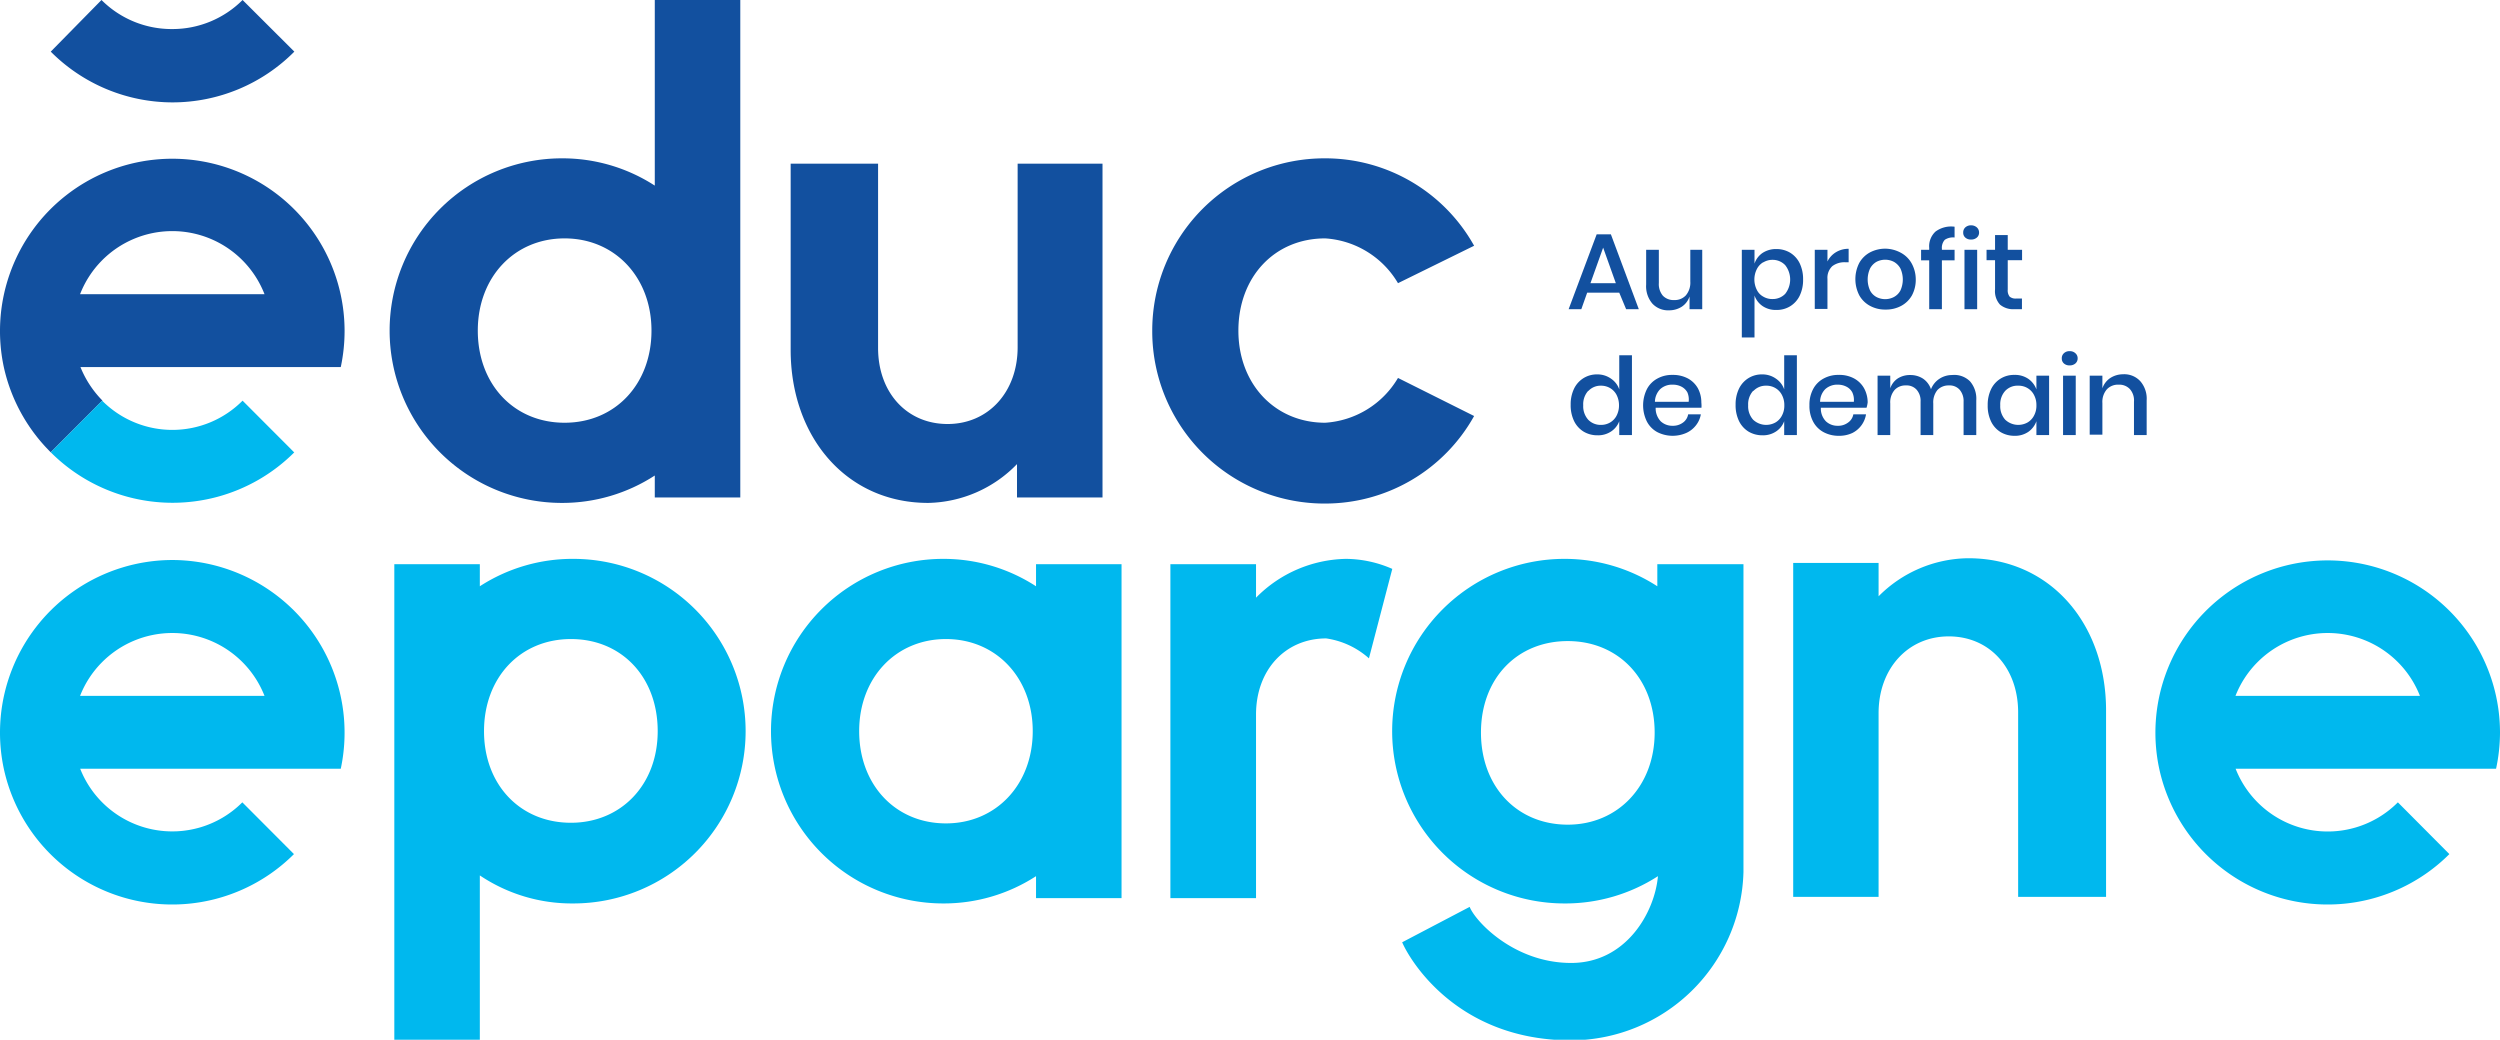 <svg xmlns="http://www.w3.org/2000/svg" viewBox="0 0 197.05 81.95"><defs><style>.cls-1{fill:#12509f;}.cls-2{fill:#00b8ee;}</style></defs><g id="Layer_2" data-name="Layer 2"><g id="Calque_1" data-name="Calque 1"><path class="cls-1" d="M19.12,0a7.81,7.81,0,0,1-5.54,2.29A7.81,7.81,0,0,1,8,0L4,4.07a13.56,13.56,0,0,0,9.6,4,13.54,13.54,0,0,0,9.6-4Z"/><path class="cls-1" d="M58.35,0V39.21H51.61V37.48a13.38,13.38,0,0,1-7.32,2.16,13.58,13.58,0,0,1,0-27.16,13.38,13.38,0,0,1,7.32,2.15V0Zm-7,26.06c0-4.22-2.9-7.27-6.85-7.27s-6.84,3.05-6.84,7.27,2.84,7.26,6.84,7.26S51.35,30.27,51.35,26.06Z"/><path class="cls-1" d="M86.9,12.9V39.21H80.16V36.58a10,10,0,0,1-7,3.06c-6.47,0-10.84-5.22-10.84-12.06V12.9h6.89V27.42c0,3.53,2.27,6,5.48,6s5.52-2.52,5.52-6.05V12.9Z"/><path class="cls-1" d="M90.82,26.06A13.57,13.57,0,0,1,104.4,12.48a13.43,13.43,0,0,1,11.79,6.89l-6,2.95a7.19,7.19,0,0,0-5.74-3.53c-4,0-6.84,3.05-6.84,7.27s2.89,7.26,6.84,7.26a7.19,7.19,0,0,0,5.74-3.53l6,3a13.44,13.44,0,0,1-11.79,6.9A13.58,13.58,0,0,1,90.82,26.06Z"/><path class="cls-1" d="M27.16,26.06A13.58,13.58,0,1,0,.3,28.93h0A13.56,13.56,0,0,0,4,35.65l4.07-4.08a8.06,8.06,0,0,1-1.73-2.64H26.86A13.64,13.64,0,0,0,27.16,26.06ZM6.31,23.19a7.8,7.8,0,0,1,14.54,0Z"/><path class="cls-2" d="M13.58,44.14A13.61,13.61,0,0,0,.3,60.59h0a13.58,13.58,0,0,0,22.87,6.73l-4.07-4.08A7.8,7.8,0,0,1,6.32,60.59H26.86A13.61,13.61,0,0,0,13.58,44.14ZM6.31,54.85a7.81,7.81,0,0,1,14.54,0Z"/><path class="cls-2" d="M197.05,57.72a13.58,13.58,0,1,0-26.86,2.87h0a13.58,13.58,0,0,0,22.87,6.73L189,63.24a7.8,7.8,0,0,1-12.79-2.65h20.53A13.64,13.64,0,0,0,197.05,57.72ZM176.2,54.85a7.81,7.81,0,0,1,14.54,0Z"/><path class="cls-2" d="M45.19,44.05a13.43,13.43,0,0,0-7.37,2.16V44.47H31.08V82h6.74V69a13,13,0,0,0,7.37,2.21,13.58,13.58,0,0,0,0-27.16ZM45,64.85c-4,0-6.85-3-6.85-7.22S41,50.37,45,50.37s6.84,3,6.84,7.26S48.92,64.85,45,64.85Z"/><path class="cls-2" d="M81.66,46.21a13.38,13.38,0,0,0-7.31-2.16,13.58,13.58,0,0,0,0,27.16,13.37,13.37,0,0,0,7.31-2.15v1.73H88.4V44.47H81.66ZM74.56,64.9c-4,0-6.84-3.06-6.84-7.27s2.89-7.26,6.84-7.26,6.84,3.05,6.84,7.26S78.51,64.9,74.56,64.9Z"/><path class="cls-2" d="M106.1,44.05A10.2,10.2,0,0,0,99,47.11V44.47H92.25V70.79H99V56.32c0-3.53,2.32-6,5.53-6a6.44,6.44,0,0,1,3.37,1.57l1.84-7.05A9.23,9.23,0,0,0,106.1,44.05Z"/><path class="cls-2" d="M130.63,46.21a13.43,13.43,0,0,0-7.32-2.16,13.58,13.58,0,0,0,0,27.16,13.45,13.45,0,0,0,7.37-2.15c-.26,2.89-2.53,6.84-6.84,6.84-4.53,0-7.58-3.32-8-4.42l-5.32,2.79C111,75.43,114.68,82,123.84,82a13.63,13.63,0,0,0,13.58-13.26V44.47h-6.79ZM123.57,65c-4,0-6.84-3-6.84-7.26s2.84-7.21,6.84-7.21,6.85,3,6.85,7.21S127.52,65,123.57,65Z"/><path class="cls-2" d="M155.13,44a10.1,10.1,0,0,0-7.06,3V44.37h-6.73V70.69h6.73V56.21c0-3.52,2.32-6.05,5.53-6.05s5.47,2.47,5.47,6V70.69H166V56C166,49.16,161.6,44,155.13,44Z"/><path class="cls-2" d="M23.18,35.65l-4.06-4.07a7.8,7.8,0,0,1-11.07,0L4,35.65a13.57,13.57,0,0,0,19.2,0Z"/><path class="cls-1" d="M127.63,23.07H125.1l-.46,1.3h-1l2.21-5.9h1.12l2.2,5.9h-1Zm-.27-.75-1-2.8-1,2.8Z"/><path class="cls-1" d="M134.17,19.69v4.68h-1v-1a1.54,1.54,0,0,1-.62.81,1.85,1.85,0,0,1-1,.28,1.69,1.69,0,0,1-1.31-.53,2.1,2.1,0,0,1-.49-1.5V19.69h1v2.62a1.41,1.41,0,0,0,.32,1,1.16,1.16,0,0,0,.89.34,1.19,1.19,0,0,0,.92-.37,1.55,1.55,0,0,0,.35-1.09V19.69Z"/><path class="cls-1" d="M141.1,19.92a2,2,0,0,1,.75.83,2.87,2.87,0,0,1,.27,1.28,2.84,2.84,0,0,1-.27,1.28,2,2,0,0,1-.75.83,2,2,0,0,1-1.09.29,1.84,1.84,0,0,1-1.09-.31,1.67,1.67,0,0,1-.63-.83V26.6h-1V19.69h1v1.09a1.65,1.65,0,0,1,.63-.84,1.92,1.92,0,0,1,1.09-.31A2.09,2.09,0,0,1,141.1,19.92Zm-2.12.75a1.29,1.29,0,0,0-.51.55,1.82,1.82,0,0,0,0,1.62,1.21,1.21,0,0,0,.51.54,1.37,1.37,0,0,0,.73.19,1.35,1.35,0,0,0,1-.41,1.83,1.83,0,0,0,0-2.26,1.36,1.36,0,0,0-1-.42A1.37,1.37,0,0,0,139,20.67Z"/><path class="cls-1" d="M144.71,19.88a1.89,1.89,0,0,1,1-.27v1.06h-.29a1.58,1.58,0,0,0-1,.31,1.26,1.26,0,0,0-.38,1v2.37h-1V19.69h1v.92A1.77,1.77,0,0,1,144.71,19.88Z"/><path class="cls-1" d="M149.82,19.92a2.12,2.12,0,0,1,.85.83A2.63,2.63,0,0,1,151,22a2.6,2.6,0,0,1-.3,1.28,2.12,2.12,0,0,1-.85.83,2.51,2.51,0,0,1-1.23.29,2.47,2.47,0,0,1-1.22-.29,2.12,2.12,0,0,1-.85-.83,2.8,2.8,0,0,1,0-2.56,2.12,2.12,0,0,1,.85-.83,2.59,2.59,0,0,1,1.22-.29A2.63,2.63,0,0,1,149.82,19.92Zm-1.92.72a1.32,1.32,0,0,0-.5.52,2.09,2.09,0,0,0,0,1.74,1.23,1.23,0,0,0,.5.51,1.49,1.49,0,0,0,1.38,0,1.25,1.25,0,0,0,.51-.51,2.09,2.09,0,0,0,0-1.74,1.34,1.34,0,0,0-.51-.52,1.49,1.49,0,0,0-1.38,0Z"/><path class="cls-1" d="M153.29,18.9a.94.94,0,0,0-.23.71v.08h1v.83h-1v3.85h-1V20.52h-.64v-.83h.64v-.15a1.58,1.58,0,0,1,.5-1.29,2.07,2.07,0,0,1,1.5-.38v.85A1.16,1.16,0,0,0,153.29,18.9Z"/><path class="cls-1" d="M154.91,17.92a.65.65,0,0,1,.45-.16.67.67,0,0,1,.45.16.54.54,0,0,1,.18.41.5.5,0,0,1-.18.4.66.66,0,0,1-.45.15.64.64,0,0,1-.45-.15.5.5,0,0,1-.17-.4A.53.53,0,0,1,154.91,17.92Zm.93,1.77v4.68h-1V19.69Z"/><path class="cls-1" d="M159.37,23.53v.84h-.59a1.62,1.62,0,0,1-1.14-.36,1.57,1.57,0,0,1-.39-1.2v-2.3h-.67v-.82h.67V18.53h1v1.16h1.13v.82h-1.13v2.32a.79.79,0,0,0,.15.55.72.72,0,0,0,.52.15Z"/><path class="cls-1" d="M127,29.86a1.67,1.67,0,0,1,.63.83V28h1v6.29h-1V33.2A1.65,1.65,0,0,1,127,34a1.84,1.84,0,0,1-1.09.31,2.09,2.09,0,0,1-1.09-.29,2,2,0,0,1-.75-.83,2.86,2.86,0,0,1-.27-1.29,2.83,2.83,0,0,1,.27-1.27,2,2,0,0,1,.75-.83,2,2,0,0,1,1.09-.29A1.84,1.84,0,0,1,127,29.86Zm-1.82.95a1.57,1.57,0,0,0-.39,1.13,1.59,1.59,0,0,0,.39,1.14,1.35,1.35,0,0,0,1,.41,1.4,1.4,0,0,0,.73-.19,1.33,1.33,0,0,0,.51-.54,1.74,1.74,0,0,0,.19-.82,1.79,1.79,0,0,0-.19-.81,1.33,1.33,0,0,0-.51-.54,1.4,1.4,0,0,0-.73-.19A1.31,1.31,0,0,0,125.2,30.81Z"/><path class="cls-1" d="M134.11,32.14H130.5a1.48,1.48,0,0,0,.4,1.07,1.33,1.33,0,0,0,.93.35,1.31,1.31,0,0,0,.82-.25,1,1,0,0,0,.41-.65h1a1.92,1.92,0,0,1-.39.87,2,2,0,0,1-.77.6,2.67,2.67,0,0,1-2.27-.07,2,2,0,0,1-.82-.83,2.88,2.88,0,0,1,0-2.56,2,2,0,0,1,.82-.83,2.37,2.37,0,0,1,1.2-.29,2.49,2.49,0,0,1,1.21.28,2,2,0,0,1,.79.78,2.34,2.34,0,0,1,.27,1.11A2.58,2.58,0,0,1,134.11,32.14ZM133,30.93a1.12,1.12,0,0,0-.48-.46,1.45,1.45,0,0,0-.66-.15,1.38,1.38,0,0,0-1,.35,1.46,1.46,0,0,0-.42,1h2.66A1.42,1.42,0,0,0,133,30.93Z"/><path class="cls-1" d="M140,29.86a1.67,1.67,0,0,1,.63.83V28h1v6.29h-1V33.2A1.65,1.65,0,0,1,140,34a1.84,1.84,0,0,1-1.09.31,2.11,2.11,0,0,1-1.09-.29,2,2,0,0,1-.75-.83,2.86,2.86,0,0,1-.27-1.29,2.83,2.83,0,0,1,.27-1.27,2,2,0,0,1,.75-.83,2,2,0,0,1,1.09-.29A1.84,1.84,0,0,1,140,29.86Zm-1.82.95a1.57,1.57,0,0,0-.39,1.13,1.59,1.59,0,0,0,.39,1.14,1.5,1.5,0,0,0,1.76.22,1.33,1.33,0,0,0,.51-.54,1.63,1.63,0,0,0,.19-.82,1.67,1.67,0,0,0-.19-.81,1.33,1.33,0,0,0-.51-.54,1.37,1.37,0,0,0-.73-.19A1.33,1.33,0,0,0,138.21,30.81Z"/><path class="cls-1" d="M147.12,32.14h-3.6a1.44,1.44,0,0,0,.4,1.07,1.32,1.32,0,0,0,.92.35,1.29,1.29,0,0,0,.82-.25,1,1,0,0,0,.42-.65h1A2,2,0,0,1,146,34.13a2.45,2.45,0,0,1-1.06.22,2.49,2.49,0,0,1-1.21-.29,2,2,0,0,1-.82-.83,2.62,2.62,0,0,1-.29-1.29,2.59,2.59,0,0,1,.29-1.27,2,2,0,0,1,.82-.83,2.38,2.38,0,0,1,1.21-.29,2.42,2.42,0,0,1,1.2.28,2,2,0,0,1,.79.78,2.34,2.34,0,0,1,.28,1.11A2.5,2.5,0,0,1,147.12,32.14ZM146,30.93a1.07,1.07,0,0,0-.48-.46,1.44,1.44,0,0,0-.65-.15,1.4,1.4,0,0,0-1,.35,1.42,1.42,0,0,0-.41,1h2.66A1.42,1.42,0,0,0,146,30.93Z"/><path class="cls-1" d="M155.28,30.06a2.1,2.1,0,0,1,.49,1.5v2.73h-1V31.66a1.36,1.36,0,0,0-.31-.94,1.05,1.05,0,0,0-.84-.34,1.2,1.2,0,0,0-.91.36,1.53,1.53,0,0,0-.33,1.06v2.49h-1V31.66a1.32,1.32,0,0,0-.31-.94,1.05,1.05,0,0,0-.84-.34,1.16,1.16,0,0,0-.9.36,1.49,1.49,0,0,0-.34,1.06v2.49h-1V29.61h1v1a1.51,1.51,0,0,1,.59-.78,1.78,1.78,0,0,1,1-.27,1.82,1.82,0,0,1,1,.29,1.65,1.65,0,0,1,.62.83,1.73,1.73,0,0,1,.66-.82,1.8,1.8,0,0,1,1-.3A1.75,1.75,0,0,1,155.28,30.06Z"/><path class="cls-1" d="M159.87,29.86a1.75,1.75,0,0,1,.64.83V29.61h1v4.68h-1V33.2a1.73,1.73,0,0,1-.64.84,1.84,1.84,0,0,1-1.09.31,2.11,2.11,0,0,1-1.09-.29,2,2,0,0,1-.75-.83,2.86,2.86,0,0,1-.27-1.29,2.83,2.83,0,0,1,.27-1.27,2,2,0,0,1,.75-.83,2,2,0,0,1,1.09-.29A1.84,1.84,0,0,1,159.87,29.86Zm-1.82.95a1.57,1.57,0,0,0-.39,1.13,1.59,1.59,0,0,0,.39,1.14,1.5,1.5,0,0,0,1.76.22,1.33,1.33,0,0,0,.51-.54,1.63,1.63,0,0,0,.19-.82,1.67,1.67,0,0,0-.19-.81,1.33,1.33,0,0,0-.51-.54,1.37,1.37,0,0,0-.73-.19A1.33,1.33,0,0,0,158.05,30.81Z"/><path class="cls-1" d="M162.68,27.84a.61.61,0,0,1,.45-.16.62.62,0,0,1,.45.16.52.52,0,0,1,.18.41.52.52,0,0,1-.18.4.66.66,0,0,1-.45.15.64.64,0,0,1-.45-.15.51.51,0,0,1-.17-.4A.52.52,0,0,1,162.68,27.84Zm.93,1.77v4.68h-1V29.61Z"/><path class="cls-1" d="M168.71,30.06a2.1,2.1,0,0,1,.49,1.5v2.73h-1V31.66a1.34,1.34,0,0,0-.33-1,1.14,1.14,0,0,0-.88-.34,1.2,1.2,0,0,0-.93.37,1.51,1.51,0,0,0-.35,1.08v2.49h-1V29.61h1v1a1.59,1.59,0,0,1,.63-.82,1.87,1.87,0,0,1,1-.29A1.71,1.71,0,0,1,168.71,30.06Z"/></g></g></svg>
